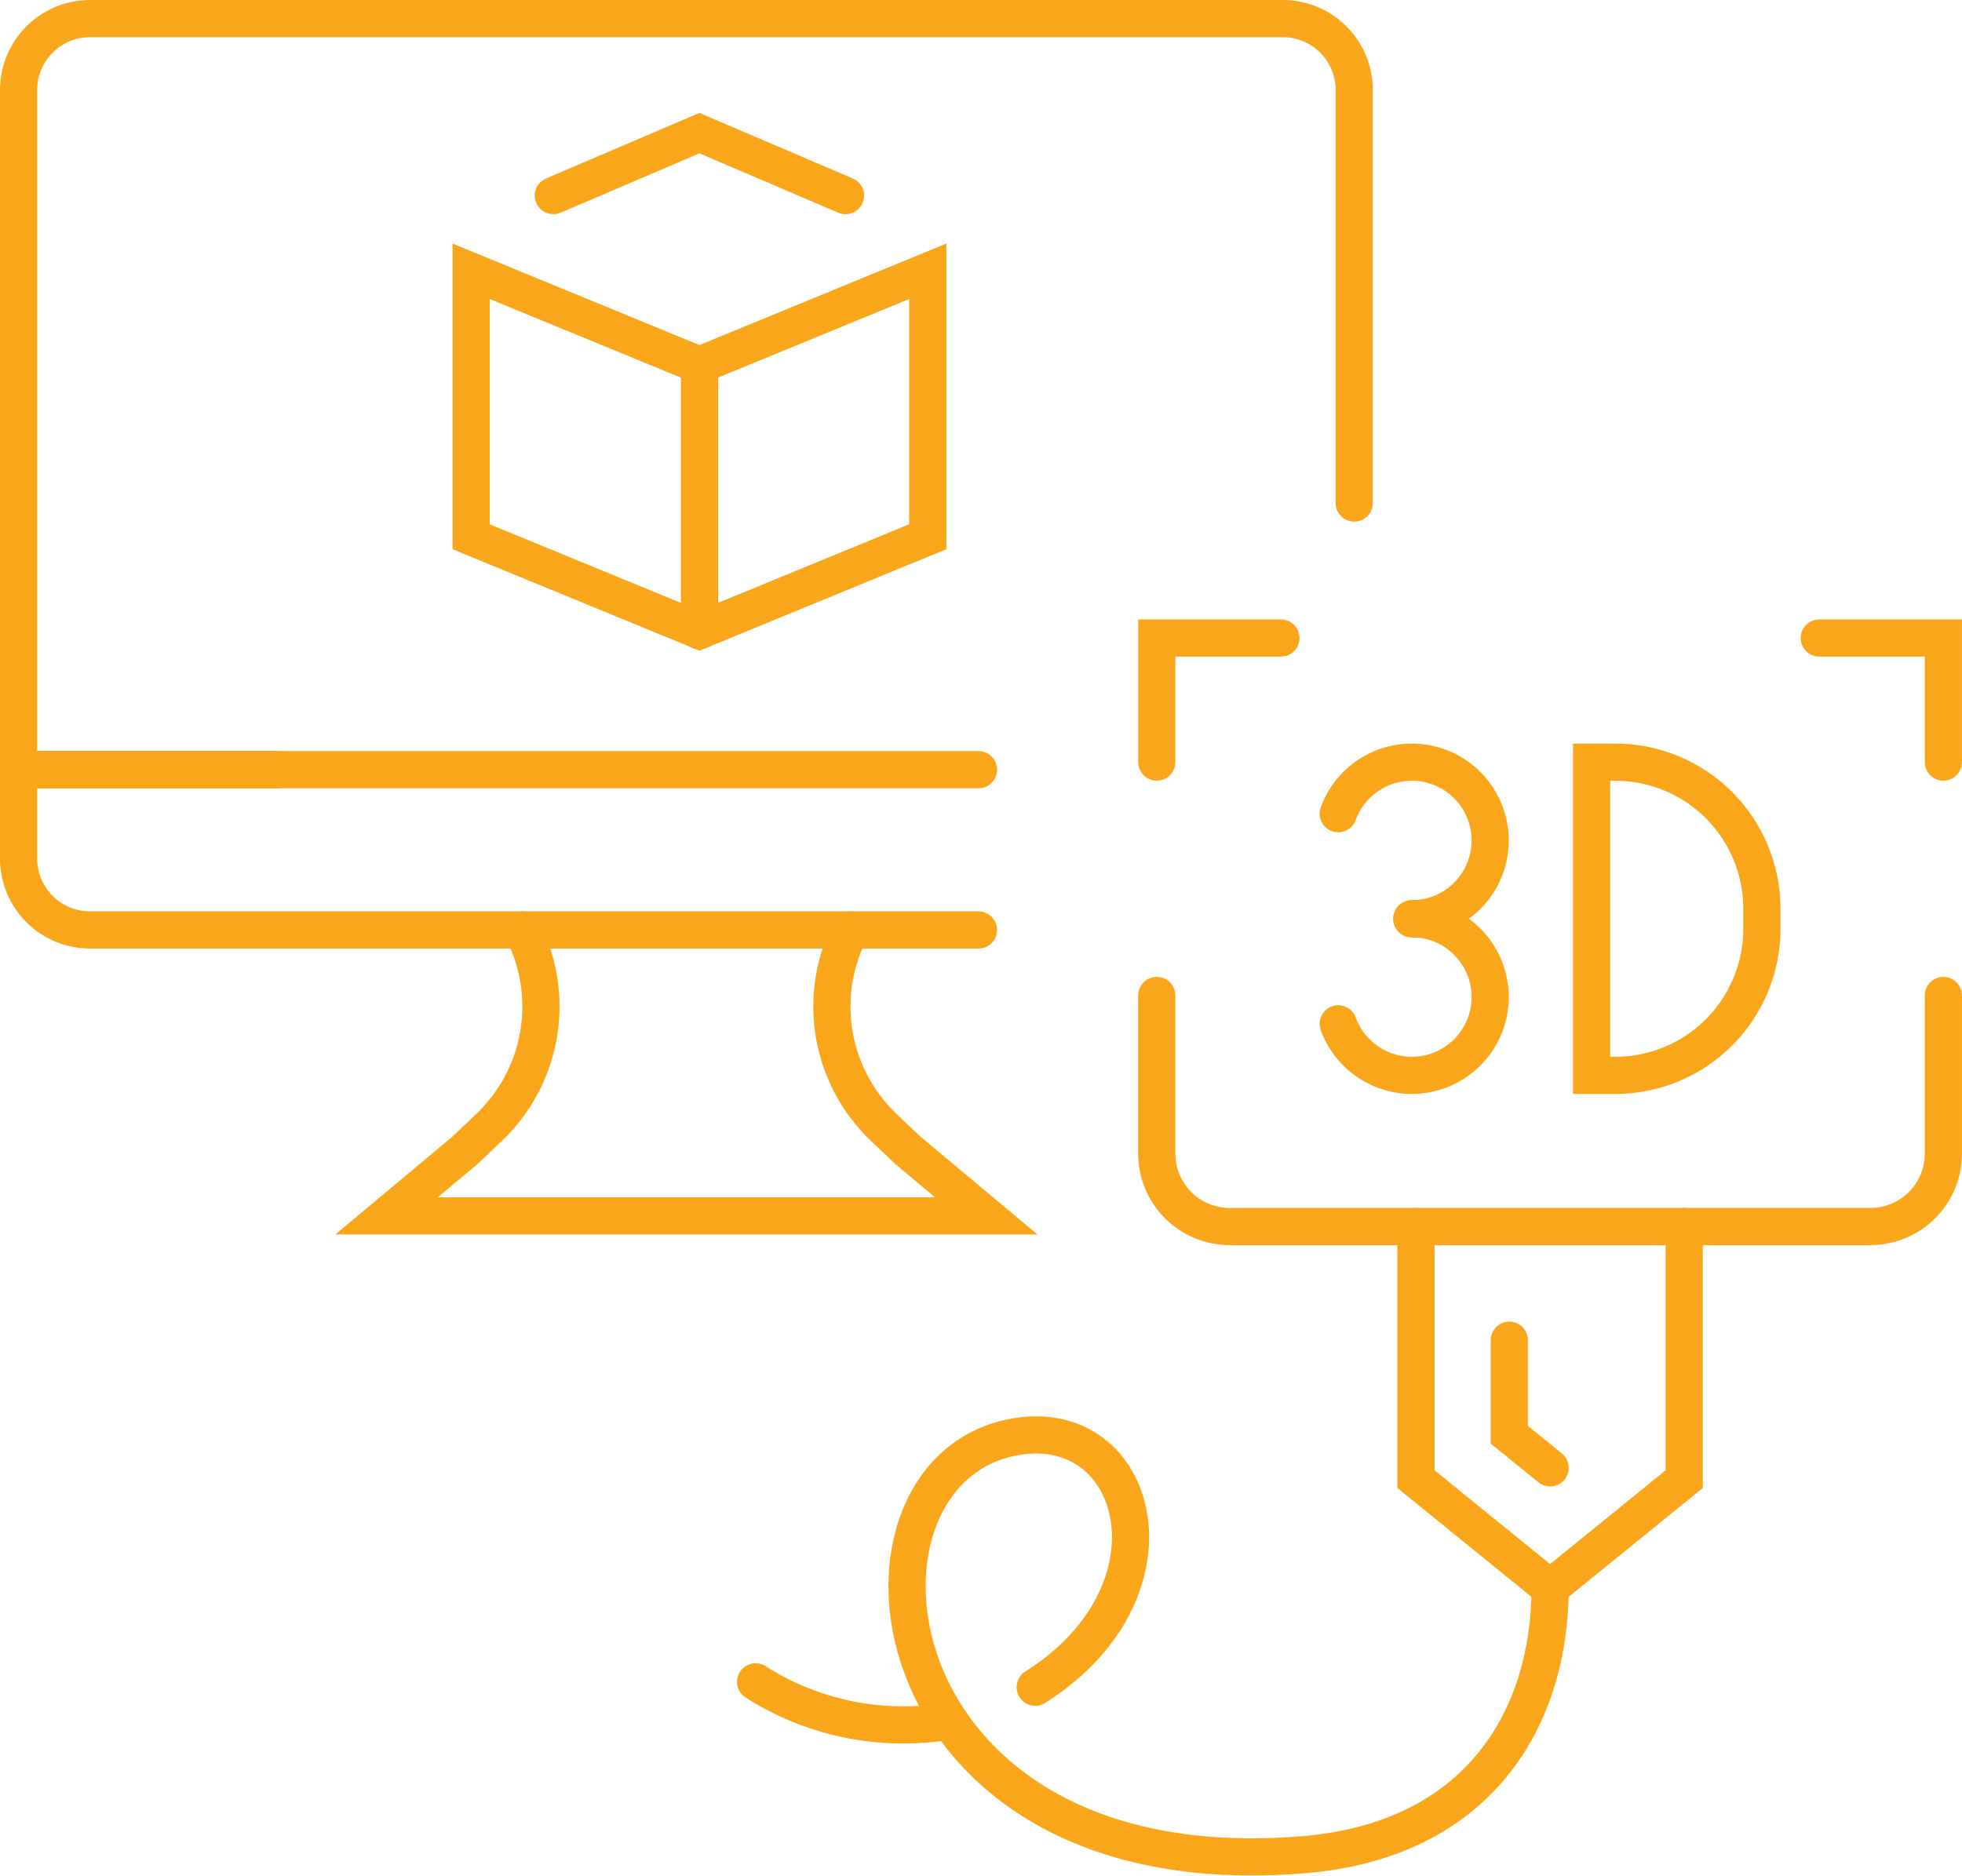 <svg xmlns="http://www.w3.org/2000/svg" width="79.138" height="75.685" viewBox="0 0 79.138 75.685">
  <g id="Group_38" data-name="Group 38" transform="translate(-0.5 -782.668)">
    <g id="Group_29" data-name="Group 29" transform="translate(54.479 813.418)">
      <path id="Path_83" data-name="Path 83" d="M79.165,829.409a3.159,3.159,0,1,1,2.969,4.24" transform="translate(-79.165 -827.331)" fill="none" stroke="#faa61a" stroke-linecap="round" stroke-miterlimit="10" stroke-width="1.5"/>
      <path id="Path_84" data-name="Path 84" d="M79.165,840.818a3.159,3.159,0,1,0,2.969-4.24" transform="translate(-79.165 -830.261)" fill="none" stroke="#faa61a" stroke-linecap="round" stroke-miterlimit="10" stroke-width="1.5"/>
      <path id="Rectangle_46" data-name="Rectangle 46" d="M0,0H.953A5.915,5.915,0,0,1,6.868,5.915V6.72A5.915,5.915,0,0,1,.953,12.636H0a0,0,0,0,1,0,0V0A0,0,0,0,1,0,0Z" transform="translate(10.219)" fill="none" stroke="#faa61a" stroke-linecap="round" stroke-miterlimit="10" stroke-width="1.5"/>
    </g>
    <path id="Path_85" data-name="Path 85" d="M40.679,832.508Z" transform="translate(-12.492 -15.553)" fill="none" stroke="#faa61a" stroke-linecap="round" stroke-miterlimit="10" stroke-width="1.5"/>
    <path id="Path_86" data-name="Path 86" d="M39.966,834.241H4.132A2.881,2.881,0,0,1,1.25,831.36v-3.585H11.67" transform="translate(0 -14.054)" fill="none" stroke="#faa61a" stroke-linecap="round" stroke-miterlimit="10" stroke-width="1.5"/>
    <path id="Path_87" data-name="Path 87" d="M39.967,813.721H1.25V786.3a2.881,2.881,0,0,1,2.881-2.881H52.243a2.881,2.881,0,0,1,2.88,2.881v16.663" transform="translate(0 0)" fill="none" stroke="#faa61a" stroke-linecap="round" stroke-miterlimit="10" stroke-width="1.5"/>
    <g id="Group_30" data-name="Group 30" transform="translate(19.502 788.035)">
      <path id="Path_88" data-name="Path 88" d="M37.177,802.128l9.21-3.787v10.71l-9.21,3.787-9.21-3.787v-10.71Z" transform="translate(-27.967 -792.763)" fill="none" stroke="#faa61a" stroke-linecap="round" stroke-miterlimit="10" stroke-width="1.5"/>
      <path id="Path_89" data-name="Path 89" d="M44.608,792.7l-5.893-2.52-5.893,2.52" transform="translate(-29.506 -790.176)" fill="none" stroke="#faa61a" stroke-linecap="round" stroke-miterlimit="10" stroke-width="1.5"/>
    </g>
    <path id="Path_90" data-name="Path 90" d="M100.178,841.109v6.377a2.944,2.944,0,0,1-2.944,2.944H71.393a2.944,2.944,0,0,1-2.944-2.944v-6.377" transform="translate(-21.291 -18.278)" fill="none" stroke="#faa61a" stroke-linecap="round" stroke-miterlimit="10" stroke-width="1.5"/>
    <path id="Path_91" data-name="Path 91" d="M94.572,854.753v10.193l-5.41,4.391-5.41-4.391V854.753" transform="translate(-26.139 -22.601)" fill="none" stroke="#faa61a" stroke-linecap="round" stroke-miterlimit="10" stroke-width="1.5"/>
    <path id="Path_92" data-name="Path 92" d="M89.261,861.467v3.813l1.647,1.336" transform="translate(-27.884 -24.728)" fill="none" stroke="#faa61a" stroke-linecap="round" stroke-miterlimit="10" stroke-width="1.5"/>
    <path id="Path_93" data-name="Path 93" d="M73.455,820H68.449v5.006" transform="translate(-21.29 -11.591)" fill="none" stroke="#faa61a" stroke-linecap="round" stroke-miterlimit="10" stroke-width="1.5"/>
    <path id="Path_94" data-name="Path 94" d="M107.565,820h5.006v5.006" transform="translate(-33.684 -11.591)" fill="none" stroke="#faa61a" stroke-linecap="round" stroke-miterlimit="10" stroke-width="1.5"/>
    <path id="Path_95" data-name="Path 95" d="M41.688,837.24h0a6.736,6.736,0,0,0,1.345,7.969l.969.922,3.162,2.644H22.975l3.162-2.644.969-.922a6.736,6.736,0,0,0,1.346-7.969h0" transform="translate(-6.883 -17.052)" fill="none" stroke="#faa61a" stroke-linecap="round" stroke-miterlimit="10" stroke-width="1.5"/>
    <line id="Line_29" data-name="Line 29" y2="10.71" transform="translate(28.713 797.4)" fill="none" stroke="#faa61a" stroke-linecap="round" stroke-miterlimit="10" stroke-width="1.5"/>
    <path id="Path_96" data-name="Path 96" d="M52.591,883.222a11.077,11.077,0,0,1-7.826-1.579" transform="translate(-13.787 -31.12)" fill="none" stroke="#faa61a" stroke-linecap="round" stroke-miterlimit="10" stroke-width="1.5"/>
    <path id="Path_97" data-name="Path 97" d="M79.643,873.236c0,5.2-2.834,10.182-9.967,10.763-17.855,1.457-19.349-15.973-11.3-16.907,4.808-.558,6.5,6.355.5,10.148" transform="translate(-16.62 -26.5)" fill="none" stroke="#faa61a" stroke-linecap="round" stroke-miterlimit="10" stroke-width="1.5"/>
  </g>
</svg>

